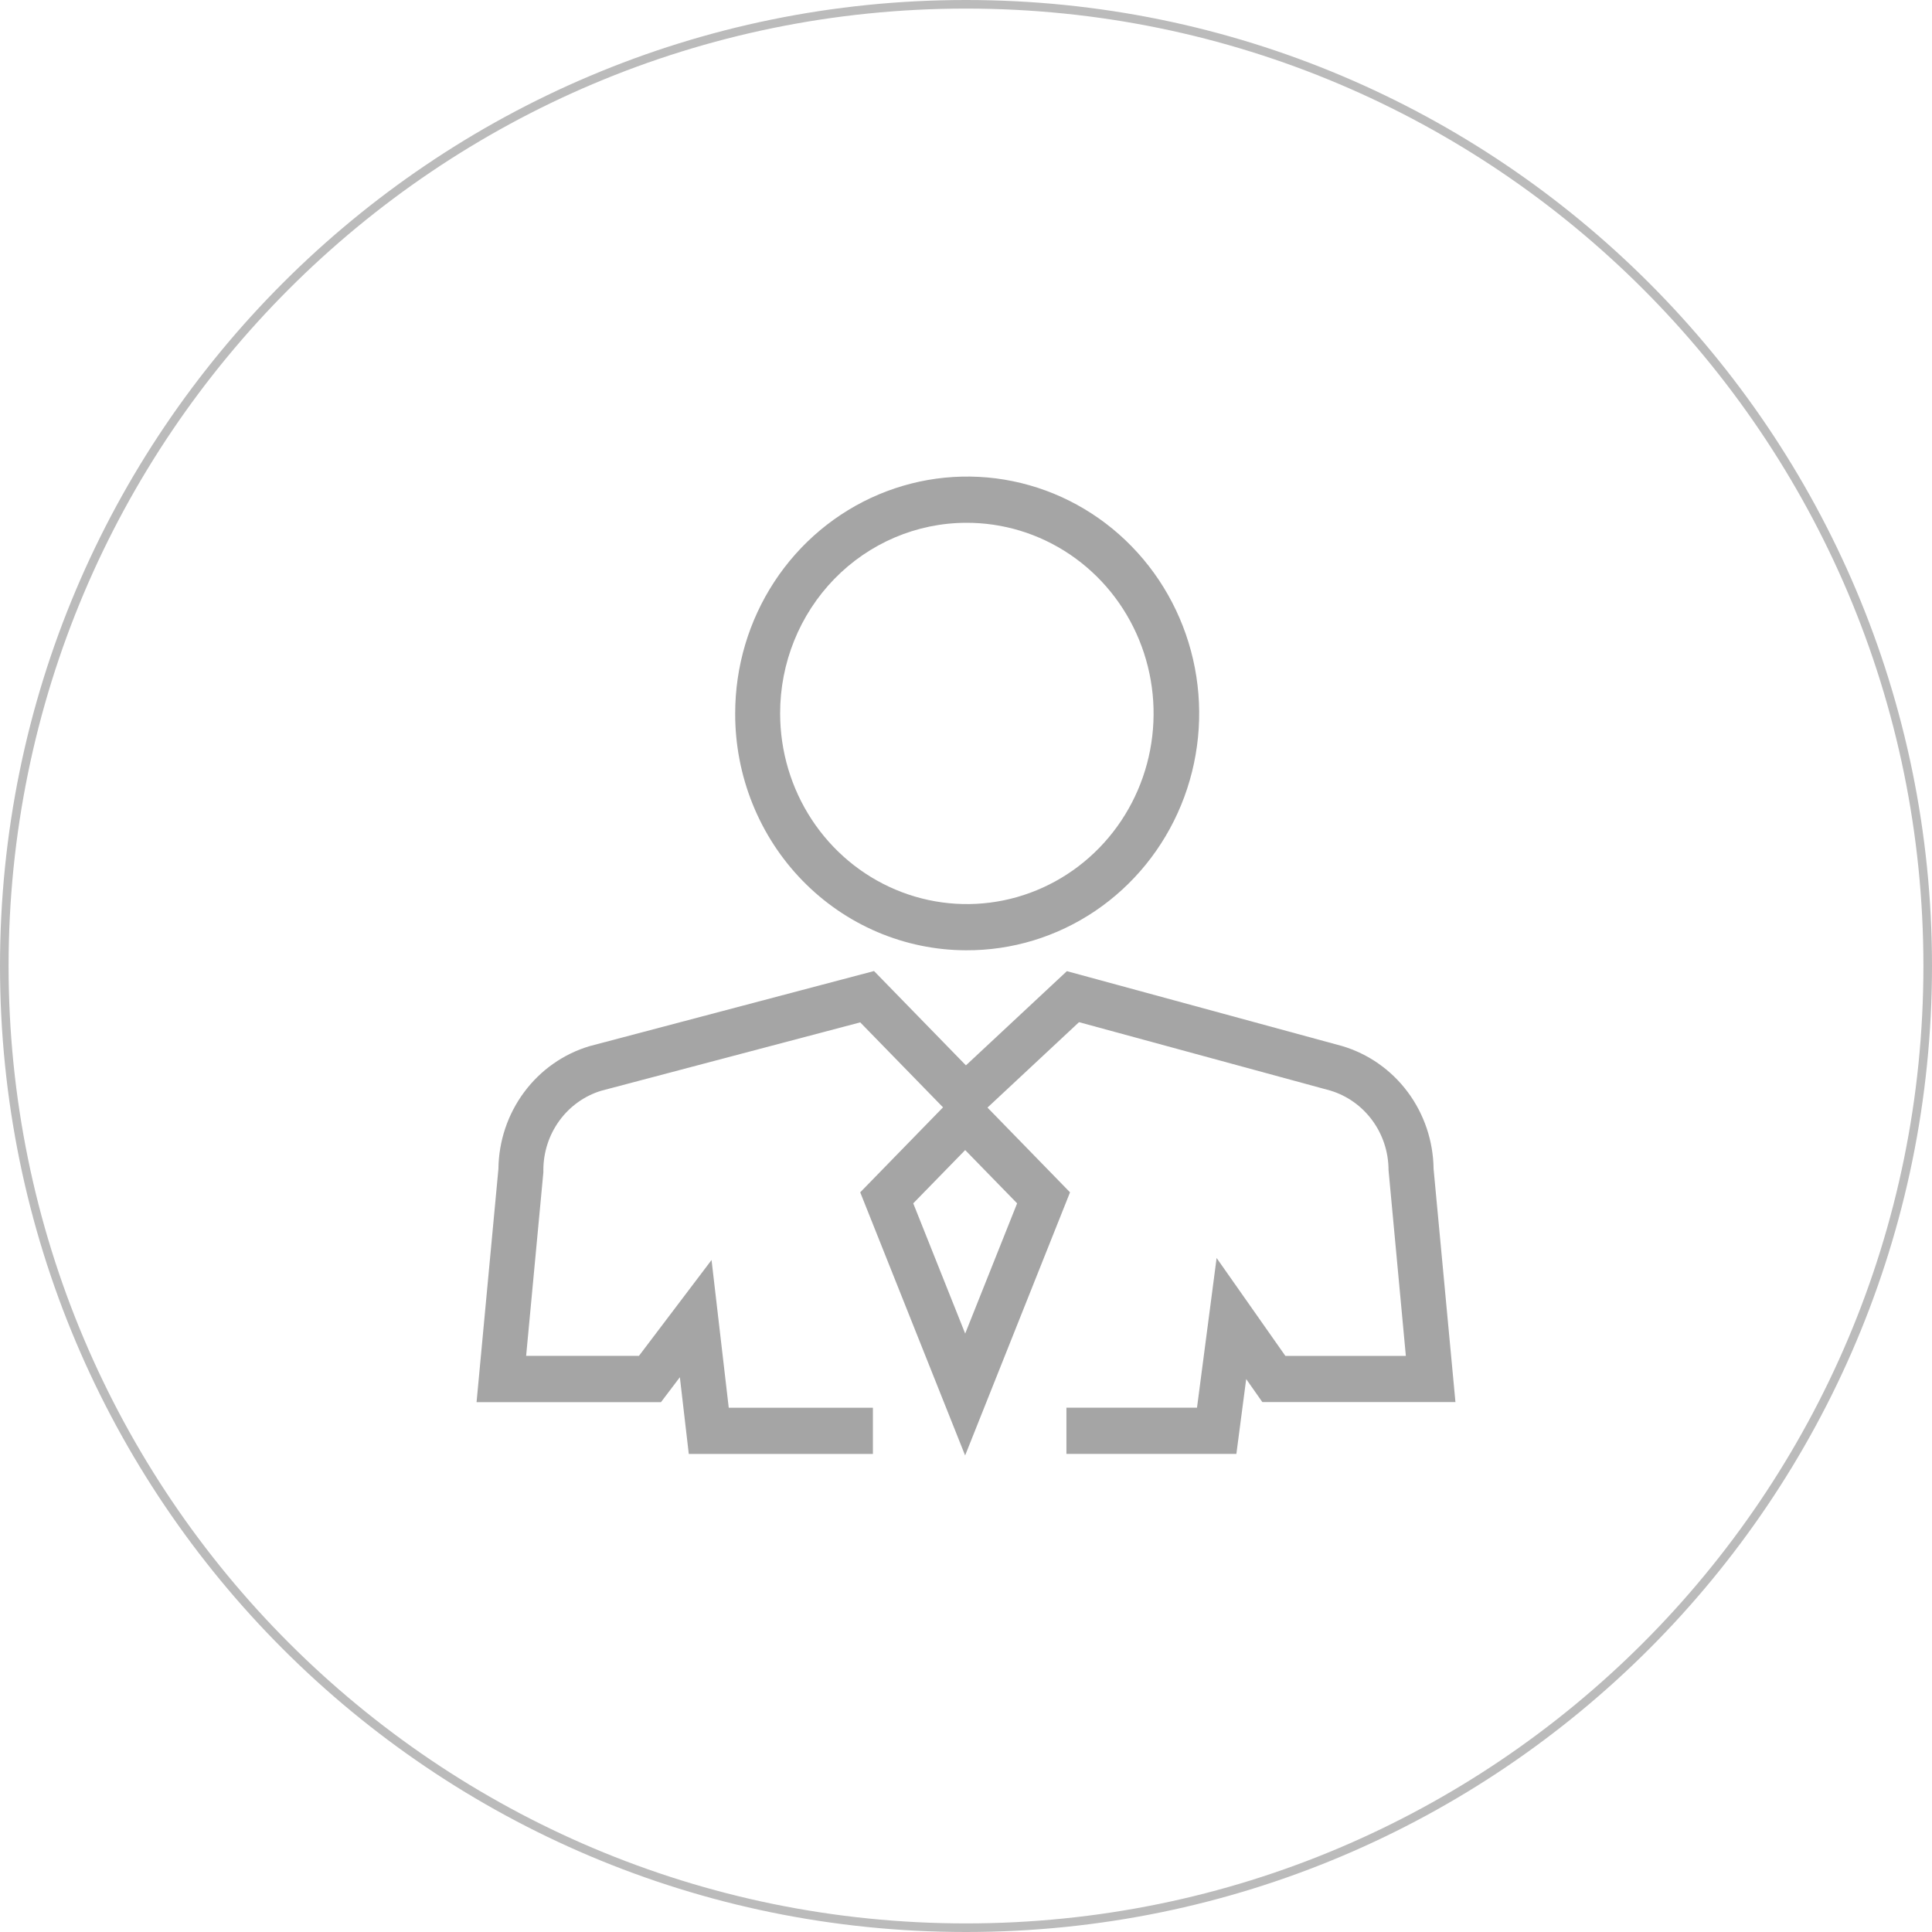 <svg width="225" height="225" viewBox="0 0 225 225" fill="none" xmlns="http://www.w3.org/2000/svg">
  <path d="M112.5 0.5C174.356 0.5 224.5 50.644 224.5 112.5C224.5 174.356 174.356 224.5 112.5 224.5C50.644 224.5 0.5 174.356 0.5 112.5C0.5 50.644 50.644 0.5 112.5 0.5Z" stroke="#BBBBBB"/>
  <path d="M166.955 136.131C166.918 132.895 165.863 129.756 163.945 127.179C162.026 124.602 159.346 122.724 156.301 121.822L124.25 113.1L112.491 124.072L101.788 113.086L68.648 121.837C65.614 122.745 62.945 124.624 61.036 127.198C59.128 129.771 58.079 132.903 58.045 136.131L55.5 163.293H76.978L79.176 160.391L80.216 169.327H101.658V163.944H84.869L82.866 146.74L74.411 157.904H61.273L63.28 136.526V136.267C63.28 134.192 63.935 132.173 65.148 130.509C66.361 128.845 68.067 127.625 70.014 127.029L100.181 119.065L109.825 128.96L100.181 138.858L112.398 169.5L124.615 138.858L115.002 128.989L125.662 119.041L154.905 127.001C156.867 127.587 158.591 128.807 159.817 130.477C161.043 132.147 161.707 134.177 161.708 136.264L163.725 157.908H149.694L141.686 146.507L139.403 163.935H124.196V169.317H143.989L145.131 160.604L147.011 163.284H169.5L166.955 136.131ZM112.405 155.307L106.356 140.141L112.405 133.936L118.454 140.141L112.405 155.307Z" fill="#A5A5A5"/>
  <path d="M112.491 110.669C117.841 110.699 123.079 109.106 127.542 106.093C132.004 103.08 135.49 98.782 137.558 93.744C139.625 88.706 140.181 83.155 139.155 77.794C138.129 72.433 135.567 67.504 131.794 63.632C128.021 59.759 123.207 57.117 117.962 56.041C112.716 54.965 107.276 55.502 102.331 57.586C97.385 59.67 93.156 63.206 90.181 67.745C87.206 72.285 85.619 77.625 85.619 83.087C85.609 86.699 86.297 90.278 87.642 93.62C88.988 96.961 90.964 99.999 93.459 102.56C95.955 105.121 98.92 107.156 102.185 108.547C105.451 109.938 108.953 110.66 112.491 110.669ZM112.491 60.885C116.797 60.862 121.012 62.146 124.603 64.572C128.194 66.998 130.998 70.458 132.66 74.513C134.323 78.568 134.77 83.035 133.943 87.349C133.116 91.664 131.054 95.63 128.017 98.746C124.98 101.863 121.105 103.988 116.884 104.854C112.662 105.72 108.284 105.287 104.304 103.609C100.324 101.932 96.921 99.087 94.526 95.433C92.132 91.78 90.854 87.483 90.854 83.087C90.845 77.215 93.118 71.579 97.174 67.416C101.231 63.254 106.739 60.905 112.491 60.885Z" fill="#A5A5A5"/>
</svg>
